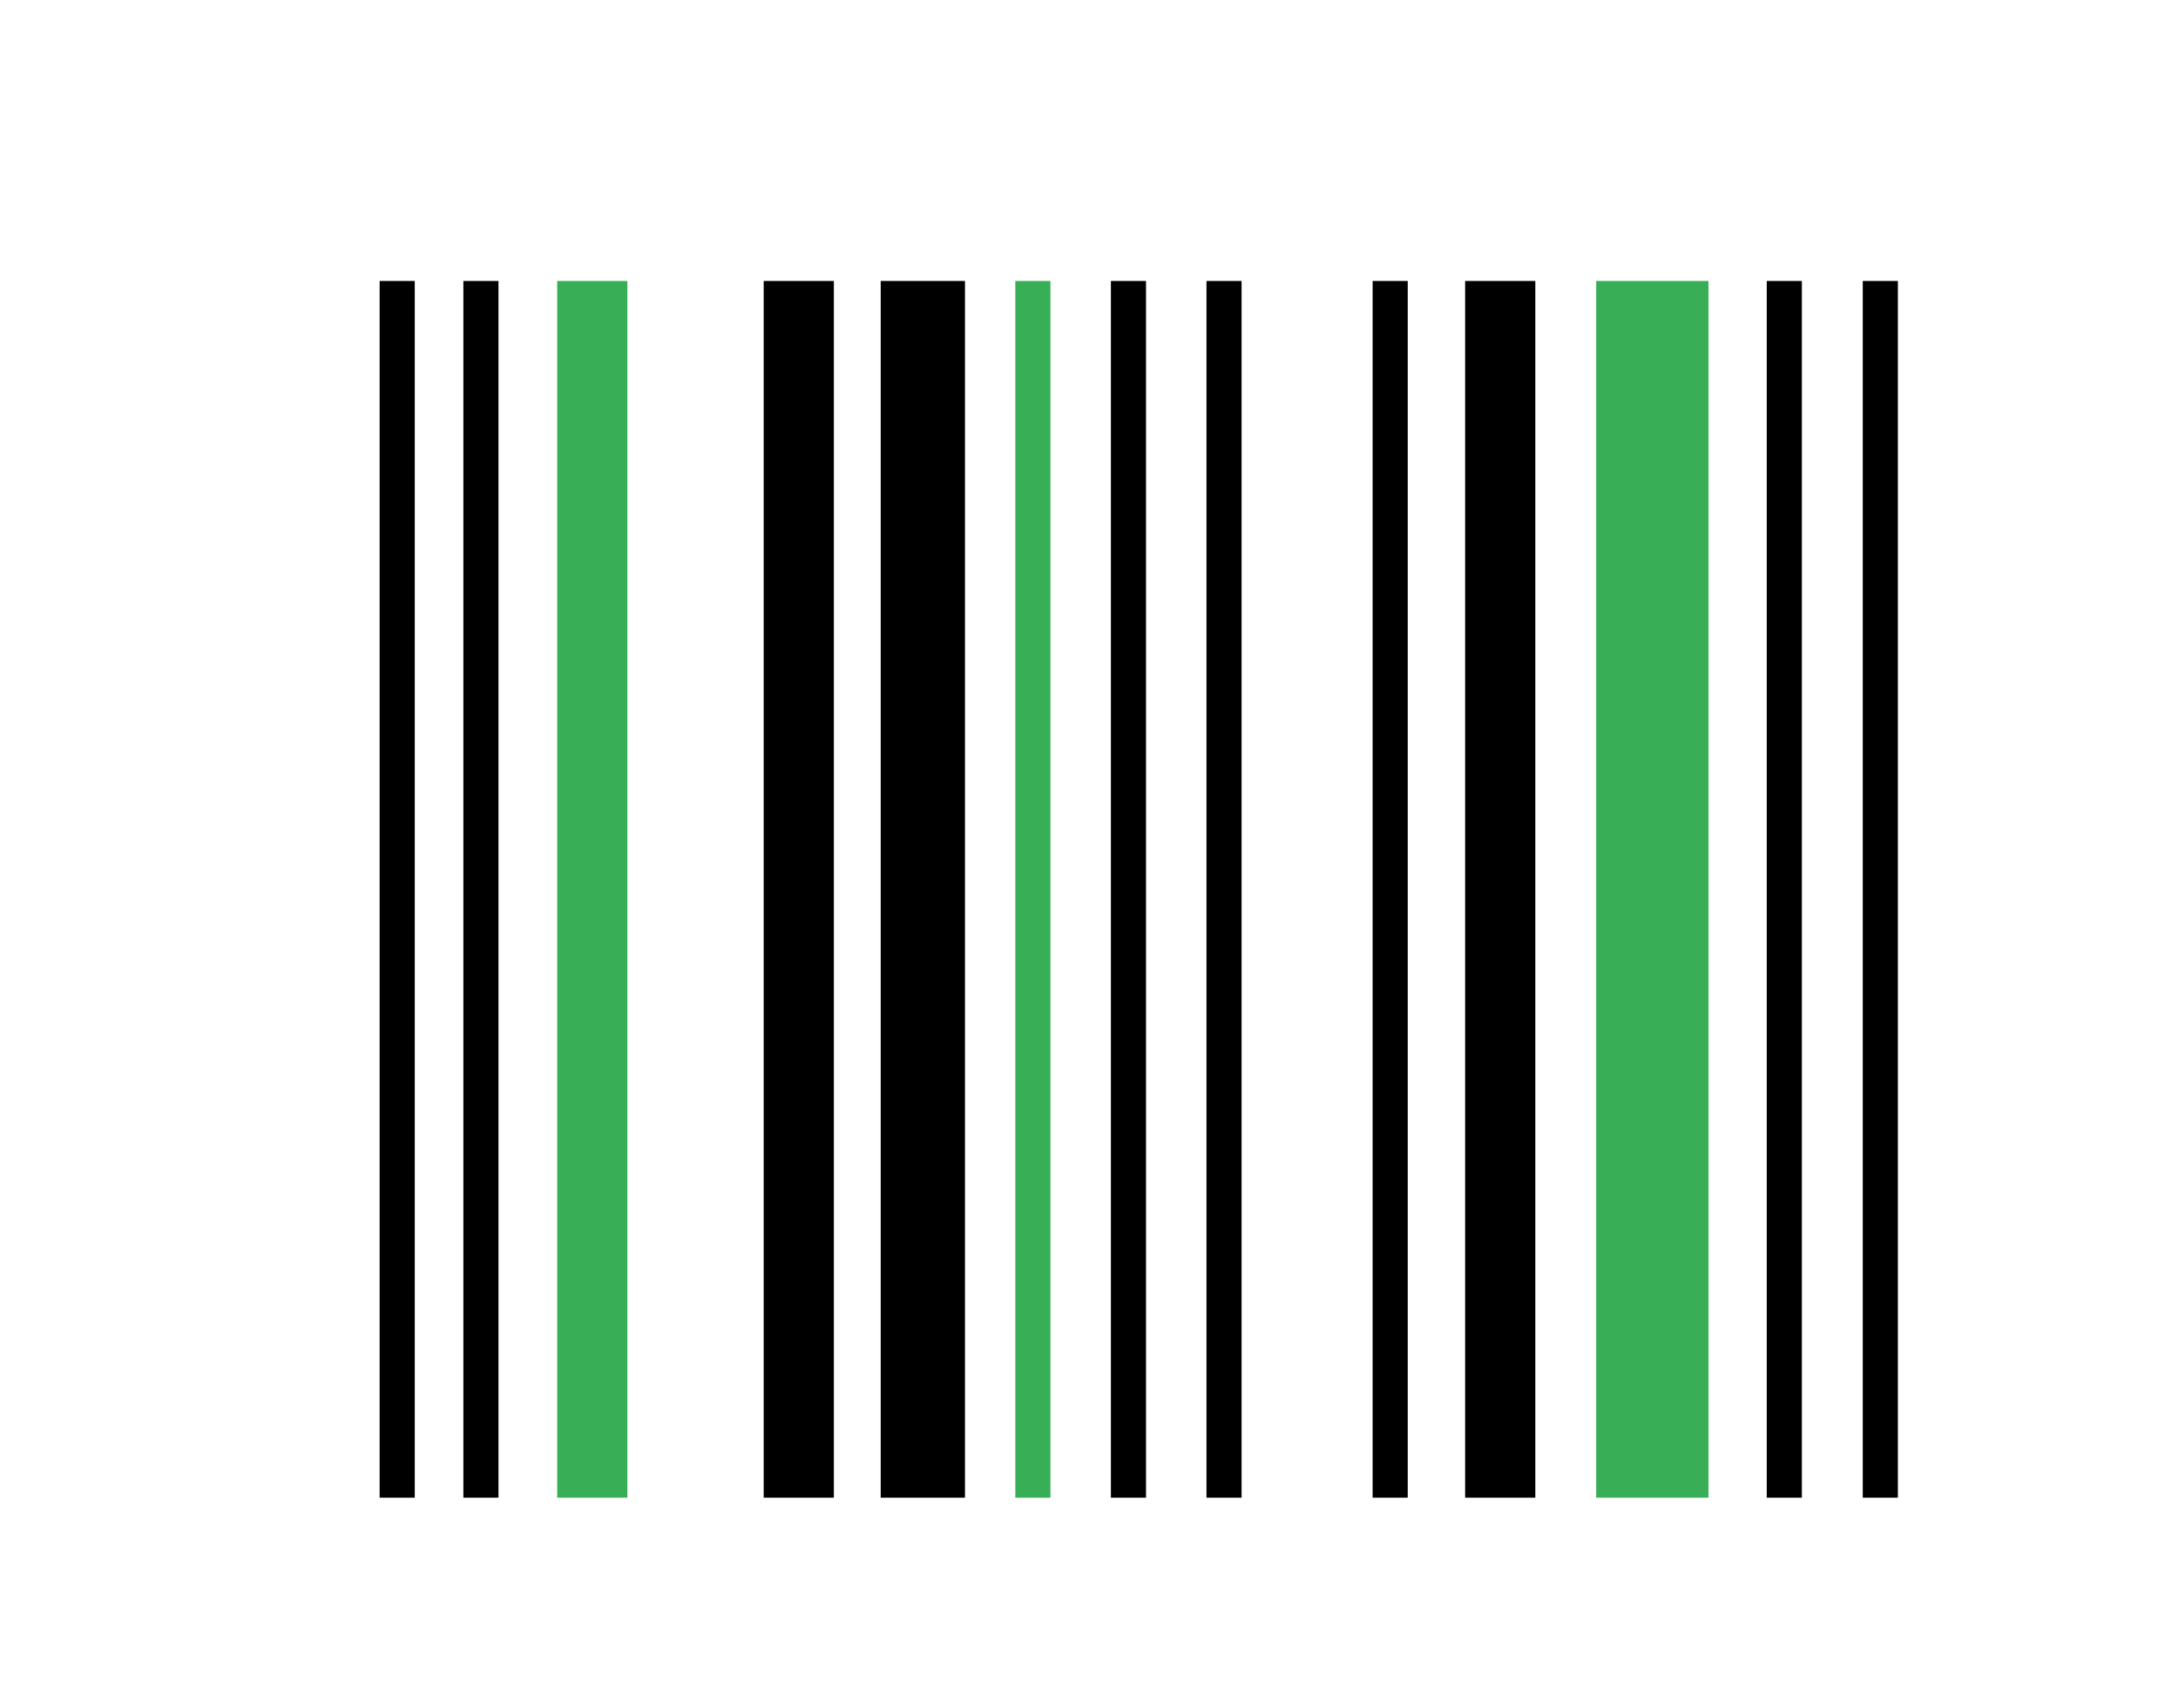 <?xml version="1.0" encoding="utf-8"?>
<!-- Generator: Adobe Illustrator 26.0.3, SVG Export Plug-In . SVG Version: 6.00 Build 0)  -->
<svg version="1.1" id="Layer_1" xmlns="http://www.w3.org/2000/svg" xmlns:xlink="http://www.w3.org/1999/xlink" x="0px" y="0px"
	 viewBox="0 0 49.68 38.96" style="enable-background:new 0 0 49.68 38.96;" xml:space="preserve">
<style type="text/css">
	.st0{fill:none;stroke:#000000;stroke-width:0.801;stroke-miterlimit:10;}
	.st1{fill:#38AF57;}
	
		.st2{clip-path:url(#SVGID_00000093884787416885764260000006252162991954691738_);fill:none;stroke:#38AF57;stroke-width:1.601;stroke-miterlimit:10;}
	
		.st3{clip-path:url(#SVGID_00000093884787416885764260000006252162991954691738_);fill:none;stroke:#000000;stroke-width:1.601;stroke-miterlimit:10;}
	
		.st4{clip-path:url(#SVGID_00000093884787416885764260000006252162991954691738_);fill:none;stroke:#000000;stroke-width:1.922;stroke-miterlimit:10;}
	.st5{fill:none;stroke:#38AF57;stroke-width:0.801;stroke-miterlimit:10;}
	
		.st6{clip-path:url(#SVGID_00000144295951479712904740000006307617698162422712_);fill:none;stroke:#000000;stroke-width:1.601;stroke-miterlimit:10;}
	
		.st7{clip-path:url(#SVGID_00000071551592924707033650000005091900750267854982_);fill:none;stroke:#38AF57;stroke-width:2.562;stroke-miterlimit:10;}
	
		.st8{clip-path:url(#SVGID_00000074402678098650394910000005895022753459917753_);fill:none;stroke:#000000;stroke-width:0.801;stroke-miterlimit:10;}
</style>
<line class="st0" x1="9.06" y1="6.41" x2="9.06" y2="34.17"/>
<line class="st0" x1="10.97" y1="6.41" x2="10.97" y2="34.17"/>
<path class="st1" d="M13.51,34.17V6.41V34.17z"/>
<g>
	<defs>
		<rect id="SVGID_1_" x="8.02" y="4.49" width="35.91" height="31.6"/>
	</defs>
	<clipPath id="SVGID_00000004530533680987046800000010674702686645446040_">
		<use xlink:href="#SVGID_1_"  style="overflow:visible;"/>
	</clipPath>
	
		<line style="clip-path:url(#SVGID_00000004530533680987046800000010674702686645446040_);fill:none;stroke:#38AF57;stroke-width:1.601;stroke-miterlimit:10;" x1="13.51" y1="6.41" x2="13.51" y2="34.17"/>
	
		<line style="clip-path:url(#SVGID_00000004530533680987046800000010674702686645446040_);fill:none;stroke:#000000;stroke-width:1.601;stroke-miterlimit:10;" x1="18.22" y1="6.41" x2="18.22" y2="34.17"/>
	
		<line style="clip-path:url(#SVGID_00000004530533680987046800000010674702686645446040_);fill:none;stroke:#000000;stroke-width:1.922;stroke-miterlimit:10;" x1="21.05" y1="6.41" x2="21.05" y2="34.17"/>
</g>
<path class="st1" d="M23.55,34.17V6.41V34.17z"/>
<line class="st5" x1="23.56" y1="6.41" x2="23.56" y2="34.17"/>
<line class="st0" x1="25.74" y1="6.41" x2="25.74" y2="34.17"/>
<g>
	<defs>
		<rect id="SVGID_00000024715739047723520210000000626213922670730398_" x="8.02" y="4.49" width="35.91" height="31.6"/>
	</defs>
	<clipPath id="SVGID_00000106859155484007919050000008884581083419527816_">
		<use xlink:href="#SVGID_00000024715739047723520210000000626213922670730398_"  style="overflow:visible;"/>
	</clipPath>
	
		<line style="clip-path:url(#SVGID_00000106859155484007919050000008884581083419527816_);fill:none;stroke:#000000;stroke-width:1.601;stroke-miterlimit:10;" x1="34.22" y1="6.41" x2="34.22" y2="34.17"/>
</g>
<path class="st1" d="M37.69,34.17V6.41V34.17z"/>
<g>
	<defs>
		<rect id="SVGID_00000147924906456986236800000009380928813267770525_" x="8.02" y="4.49" width="35.91" height="31.6"/>
	</defs>
	<clipPath id="SVGID_00000132058251594973673950000000193305421996391050_">
		<use xlink:href="#SVGID_00000147924906456986236800000009380928813267770525_"  style="overflow:visible;"/>
	</clipPath>
	
		<line style="clip-path:url(#SVGID_00000132058251594973673950000000193305421996391050_);fill:none;stroke:#38AF57;stroke-width:2.562;stroke-miterlimit:10;" x1="37.69" y1="6.41" x2="37.69" y2="34.17"/>
</g>
<line class="st0" x1="31.71" y1="6.41" x2="31.71" y2="34.17"/>
<line class="st0" x1="27.92" y1="6.41" x2="27.92" y2="34.17"/>
<g>
	<defs>
		<rect id="SVGID_00000101093246029003458070000004640995351393828263_" x="8.02" y="4.49" width="35.91" height="31.6"/>
	</defs>
	<clipPath id="SVGID_00000107556327784385903760000009351430850083853216_">
		<use xlink:href="#SVGID_00000101093246029003458070000004640995351393828263_"  style="overflow:visible;"/>
	</clipPath>
	
		<line style="clip-path:url(#SVGID_00000107556327784385903760000009351430850083853216_);fill:none;stroke:#000000;stroke-width:0.801;stroke-miterlimit:10;" x1="42.89" y1="6.41" x2="42.89" y2="34.17"/>
</g>
<line class="st0" x1="40.7" y1="6.41" x2="40.7" y2="34.17"/>
</svg>

